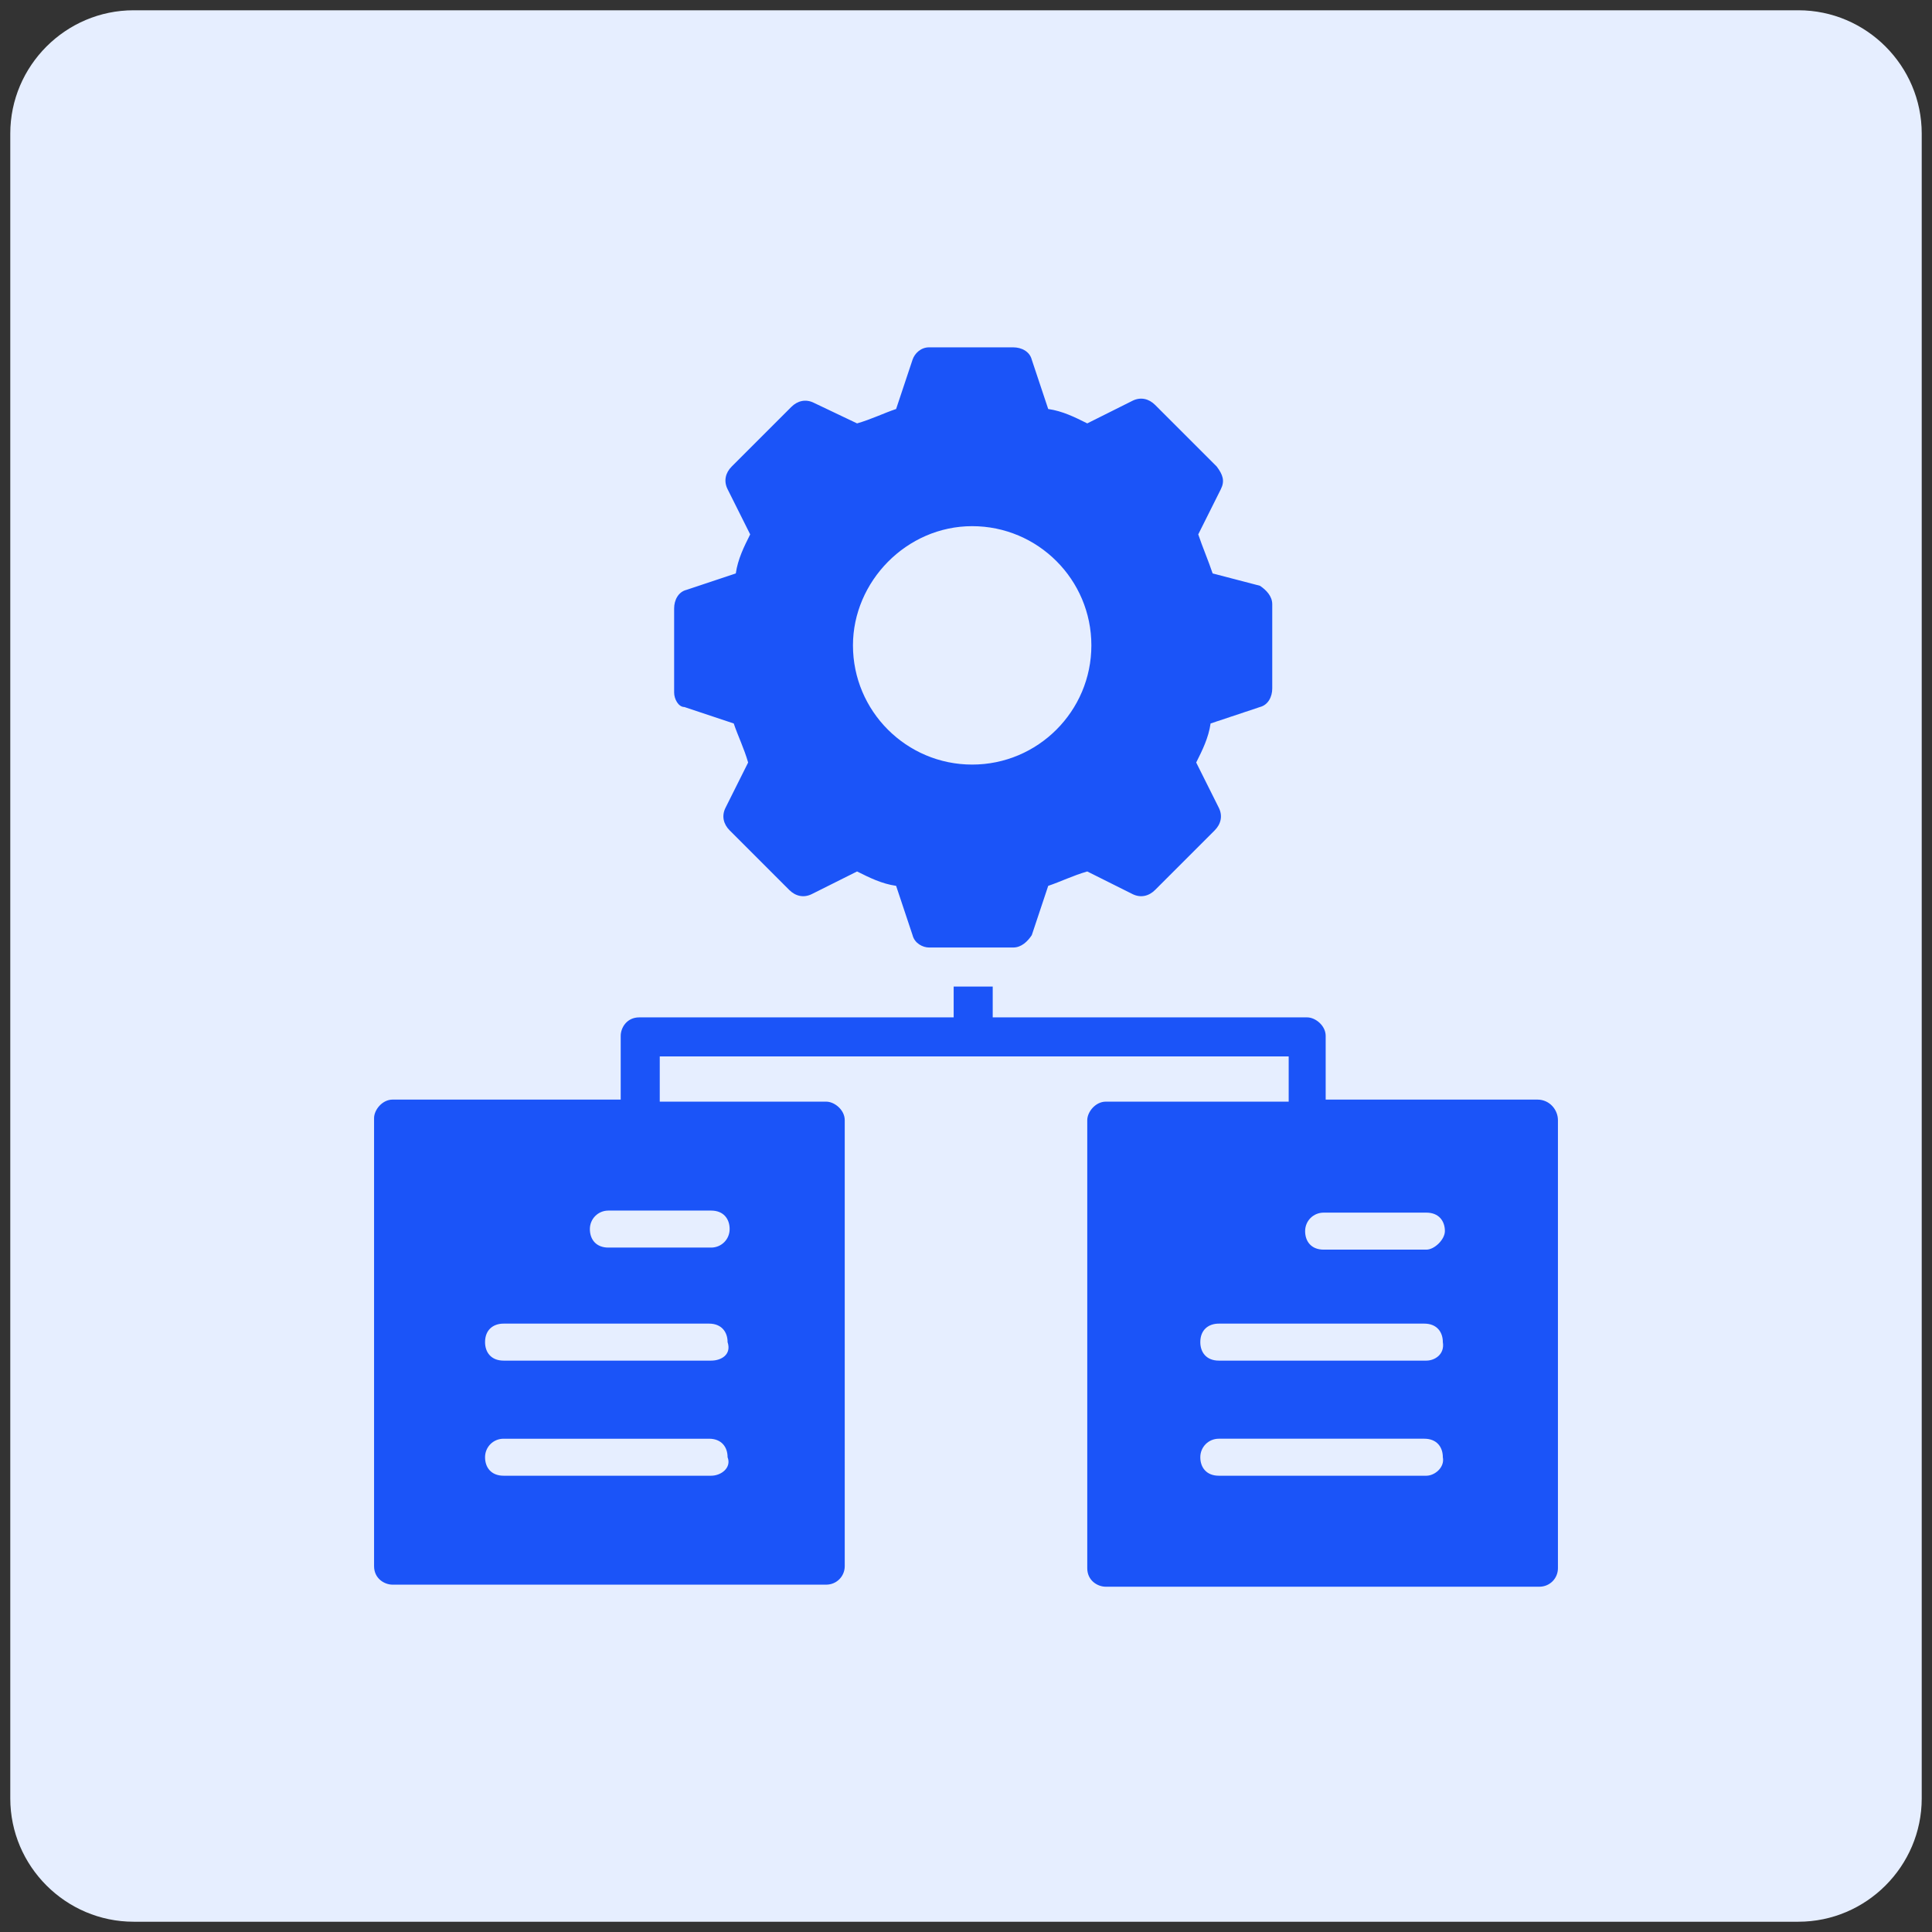 <?xml version="1.0" encoding="UTF-8"?> <!-- Generator: Adobe Illustrator 25.2.3, SVG Export Plug-In . SVG Version: 6.00 Build 0) --> <svg xmlns="http://www.w3.org/2000/svg" xmlns:xlink="http://www.w3.org/1999/xlink" version="1.1" id="Layer_1" x="0px" y="0px" viewBox="0 0 94 94" style="enable-background:new 0 0 94 94;" xml:space="preserve"><rect x="0" y="0" width="94" height="94" fill="#333333" stroke="none"/> <style type="text/css"> .st0{fill:#E6EEFF;} .st1{fill:#1B54F8;} </style> <desc>Created with Sketch.</desc> <path class="st0" d="M87.5,93.5h-81c-3.3,0-6-2.7-6-6v-81c0-3.3,2.7-6,6-6h81c3.3,0,6,2.7,6,6v81C93.5,90.8,90.8,93.5,87.5,93.5z"></path> <g> <path class="st1" d="M33.3,34.4l2.4,0.8c0.2,0.6,0.5,1.2,0.7,1.9l-1.1,2.2c-0.2,0.4-0.1,0.8,0.2,1.1l2.9,2.9 c0.3,0.3,0.7,0.4,1.1,0.2l2.2-1.1c0.6,0.3,1.2,0.6,1.9,0.7l0.8,2.4c0.1,0.4,0.5,0.6,0.8,0.6h4.1c0.4,0,0.7-0.3,0.9-0.6l0.8-2.4 c0.6-0.2,1.2-0.5,1.9-0.7l2.2,1.1c0.4,0.2,0.8,0.1,1.1-0.2l2.9-2.9c0.3-0.3,0.4-0.7,0.2-1.1l-1.1-2.2c0.3-0.6,0.6-1.2,0.7-1.9 l2.4-0.8c0.4-0.1,0.6-0.5,0.6-0.9v-4.1c0-0.4-0.3-0.7-0.6-0.9L59,27.9c-0.2-0.6-0.5-1.3-0.7-1.9l1.1-2.2c0.2-0.4,0.1-0.7-0.2-1.1 l-3-3c-0.3-0.3-0.7-0.4-1.1-0.2l-2.2,1.1c-0.6-0.3-1.2-0.6-1.9-0.7l-0.8-2.4c-0.1-0.4-0.5-0.6-0.9-0.6h-4.1c-0.4,0-0.7,0.3-0.8,0.6 l-0.8,2.4c-0.6,0.2-1.2,0.5-1.9,0.7l-2.1-1c-0.4-0.2-0.8-0.1-1.1,0.2l-2.9,2.9c-0.3,0.3-0.4,0.7-0.2,1.1l1.1,2.2 c-0.3,0.6-0.6,1.2-0.7,1.9l-2.4,0.8c-0.4,0.1-0.6,0.5-0.6,0.9v4.1C32.8,34,33,34.4,33.3,34.4z M47.3,25.6c3.2,0,5.8,2.6,5.8,5.8 s-2.6,5.8-5.8,5.8s-5.8-2.6-5.8-5.8C41.5,28.3,44.1,25.6,47.3,25.6z"></path> <path class="st1" d="M74.8,53.5H64.5v-3.1c0-0.5-0.5-0.9-0.9-0.9H48.3V48h-1.9v1.5H31.1c-0.6,0-0.9,0.5-0.9,0.9v3.1H19.1 c-0.5,0-0.9,0.5-0.9,0.9v21.8c0,0.6,0.5,0.9,0.9,0.9h21.1c0.5,0,0.9-0.4,0.9-0.9V54.5c0-0.5-0.5-0.9-0.9-0.9h-8.1v-2.2h30.6v2.2 h-8.9c-0.5,0-0.9,0.5-0.9,0.9v21.8c0,0.6,0.5,0.9,0.9,0.9h21.1c0.5,0,0.9-0.4,0.9-0.9V54.5C75.8,54,75.4,53.5,74.8,53.5z M34.6,71.8H24.5c-0.6,0-0.9-0.4-0.9-0.9S24,70,24.5,70h10c0.6,0,0.9,0.4,0.9,0.9C35.6,71.4,35.1,71.8,34.6,71.8z M34.6,66.2H24.5 c-0.6,0-0.9-0.4-0.9-0.9c0-0.6,0.4-0.9,0.9-0.9h10c0.6,0,0.9,0.4,0.9,0.9C35.6,65.9,35.1,66.2,34.6,66.2z M34.6,58.9 c0.6,0,0.9,0.4,0.9,0.9s-0.4,0.9-0.9,0.9h-5c-0.6,0-0.9-0.4-0.9-0.9s0.4-0.9,0.9-0.9H34.6z M69.4,71.8H59.3c-0.6,0-0.9-0.4-0.9-0.9 s0.4-0.9,0.9-0.9h10c0.6,0,0.9,0.4,0.9,0.9C70.3,71.4,69.8,71.8,69.4,71.8z M69.4,66.2H59.3c-0.6,0-0.9-0.4-0.9-0.9 c0-0.6,0.4-0.9,0.9-0.9h10c0.6,0,0.9,0.4,0.9,0.9C70.3,65.9,69.8,66.2,69.4,66.2z M69.4,60.8h-5c-0.6,0-0.9-0.4-0.9-0.9 s0.4-0.9,0.9-0.9h5c0.6,0,0.9,0.4,0.9,0.9C70.3,60.3,69.8,60.8,69.4,60.8z"></path> </g> </svg> 